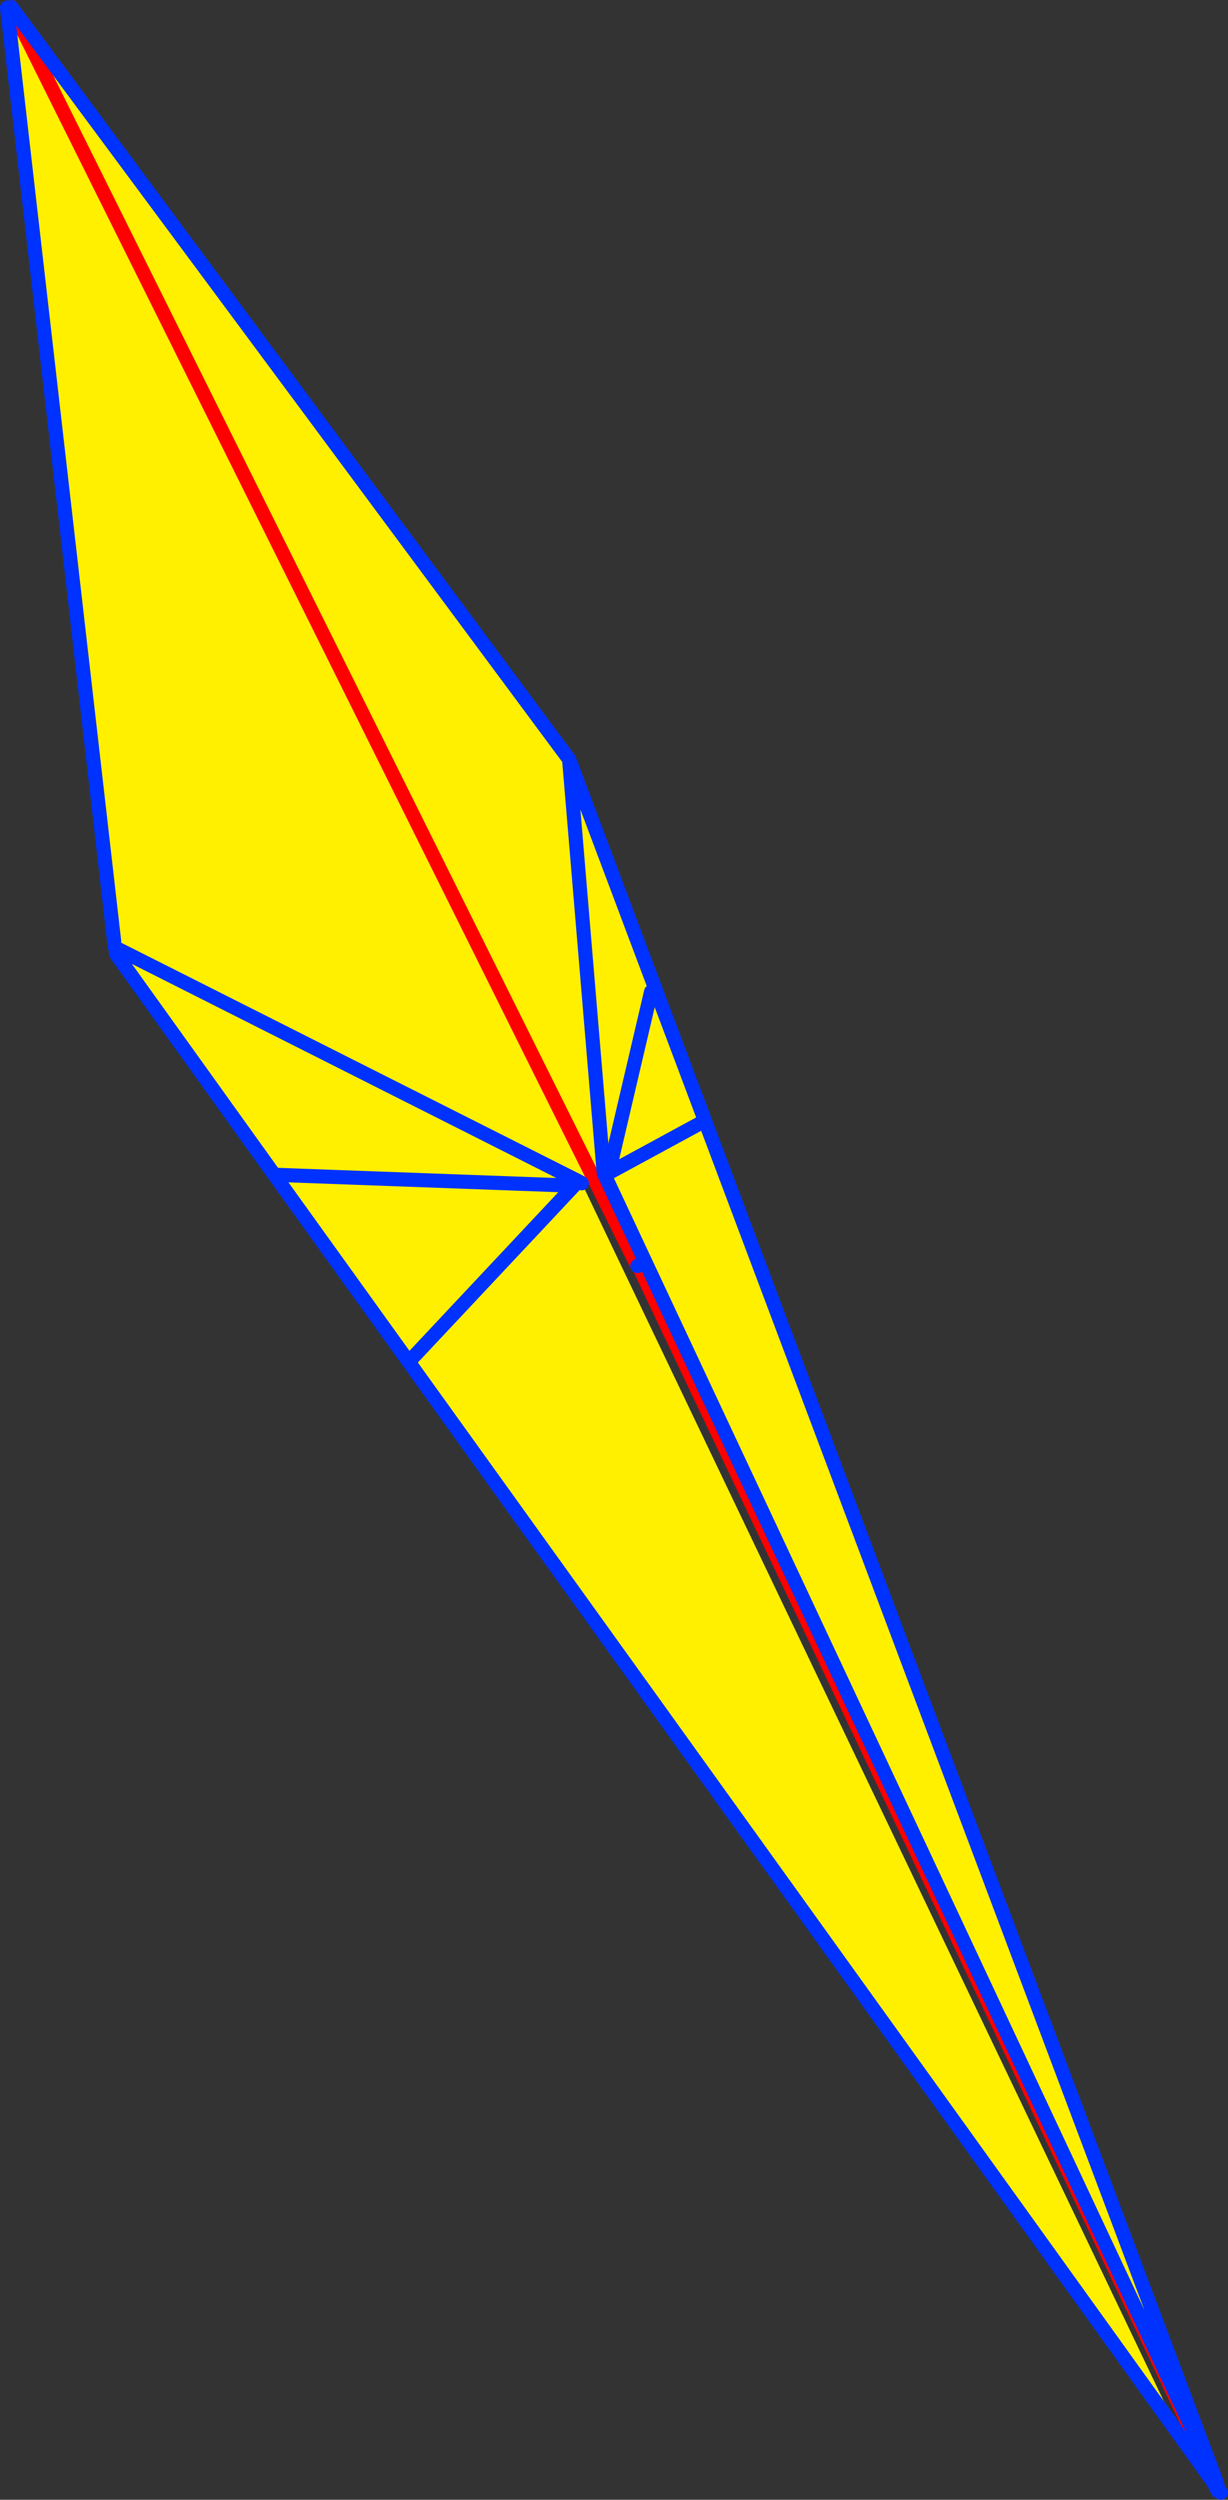 <?xml version="1.0" encoding="UTF-8" standalone="no"?>
<svg xmlns:xlink="http://www.w3.org/1999/xlink" height="353.55px" width="173.7px" xmlns="http://www.w3.org/2000/svg">
  <rect width="100%" height="100%" fill="#333333" stroke="none"/>
  <g transform="matrix(1.0, 0.0, 0.0, 1.0, -259.9, -118.4)">
    <path d="M343.75 284.8 L342.05 285.65 341.5 285.35 341.1 286.1 298.7 284.55 341.1 286.1 342.2 285.75 426.95 463.1 298.7 284.55 276.3 253.3 276.65 252.65 341.5 285.35 276.65 252.65 276.15 252.4 276.05 251.55 260.9 119.5 261.5 119.4 343.75 284.8 261.5 119.4 340.4 225.8 431.65 468.55 345.5 284.75 346.0 284.3 345.45 284.65 345.45 284.6 345.35 284.45 345.3 284.3 343.75 284.8 M352.0 258.65 L346.0 284.3 358.8 277.35 346.0 284.3 352.0 258.65 M345.3 284.3 L340.4 225.8 345.3 284.3 M318.3 310.4 L341.1 286.1 318.3 310.4" fill="#fff000" fill-rule="evenodd" stroke="none"/>
    <path d="M350.05 297.45 L344.1 285.45 344.1 285.4 343.95 285.15 343.9 285.05 343.85 285.0 343.85 284.95 343.85 284.9 343.75 284.8 261.5 119.4 M432.05 469.75 L431.5 468.65 428.5 462.4 428.5 462.35 350.2 297.4 M432.15 470.55 L432.05 470.5 432.0 470.45 M432.15 470.7 L432.2 470.6 432.15 470.55 M432.15 470.3 L432.2 470.6 M432.05 469.75 L432.15 470.3" fill="none" stroke="#ff0000" stroke-linecap="round" stroke-linejoin="round" stroke-width="2.0"/>
    <path d="M342.05 285.65 L342.1 285.7 342.15 285.7 342.2 285.75 M426.95 463.1 L431.55 469.5 432.1 470.25 432.05 469.75 432.0 469.6 432.0 469.5 432.05 469.75 432.25 470.45 432.6 470.95 M350.2 297.4 L350.1 297.45 350.05 297.45 M341.5 285.35 L276.65 252.65 276.15 252.4 M276.3 253.3 L298.7 284.55 341.1 286.1 318.3 310.4 M341.5 285.35 L342.05 285.65 M345.45 284.65 L345.5 284.75 431.65 468.55 432.05 469.75 M345.45 284.65 L345.45 284.6 345.35 284.45 345.3 284.3 340.4 225.8 431.65 468.55 432.0 469.5 M260.9 119.5 L276.05 251.55 M432.15 470.55 L432.15 470.6 432.15 470.7 432.15 470.55 432.15 470.3 432.1 470.25 432.15 470.55 M432.05 470.5 L432.15 470.7 432.1 470.6 432.0 470.45 431.55 469.5 432.05 470.5 M432.15 470.3 L432.25 470.45 M261.5 119.4 L340.4 225.8 M426.95 463.1 L298.7 284.55" fill="none" stroke="#0032ff" stroke-linecap="round" stroke-linejoin="round" stroke-width="2.0"/>
    <path d="M358.8 277.35 L346.0 284.3 352.0 258.65" fill="none" stroke="#0032ff" stroke-linecap="round" stroke-linejoin="round" stroke-width="2.0"/>
  </g>
</svg>
